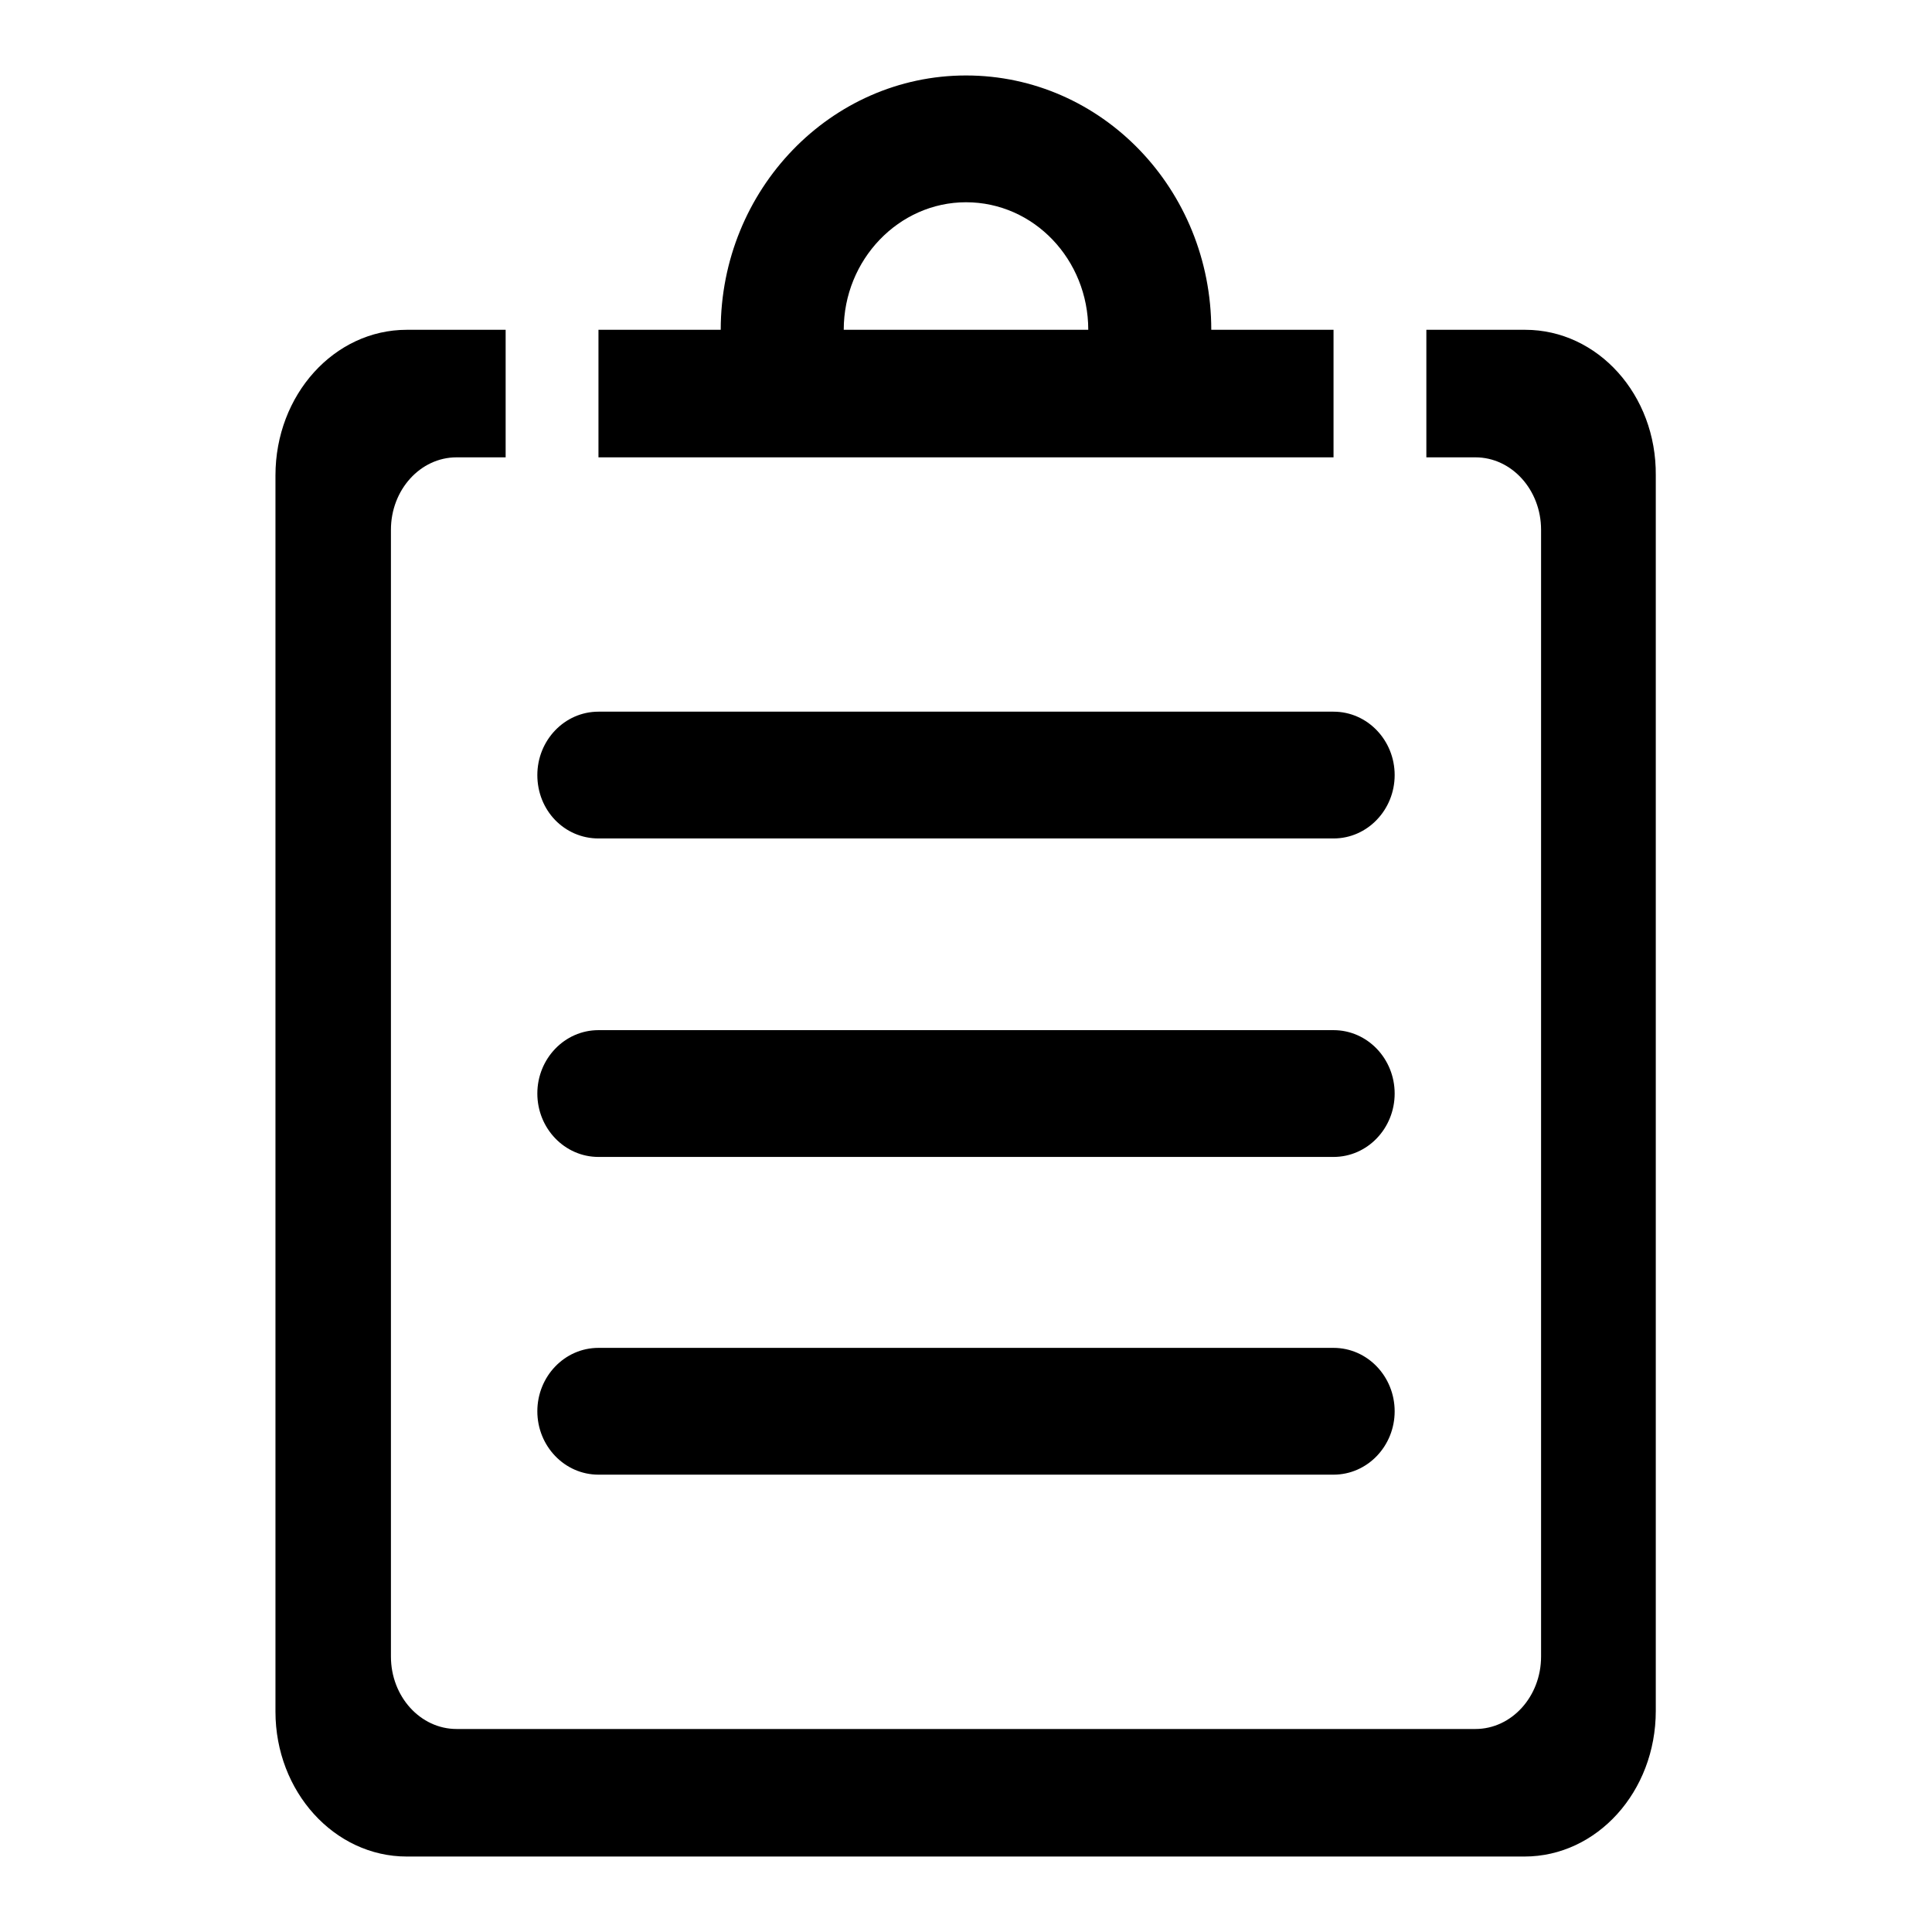<?xml version="1.0" encoding="utf-8"?>
<!-- Svg Vector Icons : http://www.onlinewebfonts.com/icon -->
<!DOCTYPE svg PUBLIC "-//W3C//DTD SVG 1.1//EN" "http://www.w3.org/Graphics/SVG/1.1/DTD/svg11.dtd">
<svg version="1.1" xmlns="http://www.w3.org/2000/svg" xmlns:xlink="http://www.w3.org/1999/xlink" x="0px" y="0px" viewBox="0 0 256 256" enable-background="new 0 0 256 256" xml:space="preserve">
<g> <path fill="#000000" d="M160.5,43.7c0-18.6-14.5-33.7-32.5-33.7c-17.9,0-32.5,15.1-32.5,33.7H79.3v16.9h97.4V43.7H160.5L160.5,43.7 z M111.8,43.7c0-9.3,7.3-16.9,16.2-16.9c9,0,16.2,7.6,16.2,16.9H111.8L111.8,43.7z M202.1,43.7H189v16.9h6.5c4.8,0,8.7,4.3,8.7,9.6 v149.3c0,5.3-3.9,9.6-8.7,9.6h-135c-4.8,0-8.7-4.3-8.7-9.6V70.2c0-5.3,3.9-9.6,8.7-9.6H67V43.7H53.9c-9.6,0-17.4,8.6-17.4,19.3 v163.8c0,10.6,7.8,19.2,17.4,19.2h148.1c9.6,0,17.4-8.6,17.4-19.3V63C219.5,52.3,211.7,43.7,202.1,43.7L202.1,43.7L202.1,43.7z  M79.3,195.4h97.4c4.5,0,8.1-3.8,8.1-8.4c0-4.6-3.6-8.4-8.1-8.4H79.3c-4.5,0-8.1,3.8-8.1,8.4C71.2,191.6,74.8,195.4,79.3,195.4 L79.3,195.4L79.3,195.4z M79.3,153.3h97.4c4.5,0,8.1-3.8,8.1-8.4c0-4.6-3.6-8.4-8.1-8.4H79.3c-4.5,0-8.1,3.8-8.1,8.4 C71.2,149.5,74.8,153.3,79.3,153.3L79.3,153.3L79.3,153.3z M79.3,111.1h97.4c4.5,0,8.1-3.8,8.1-8.4c0-4.6-3.6-8.4-8.1-8.4H79.3 c-4.5,0-8.1,3.8-8.1,8.4C71.2,107.4,74.8,111.1,79.3,111.1L79.3,111.1L79.3,111.1z"/></g>
</svg>